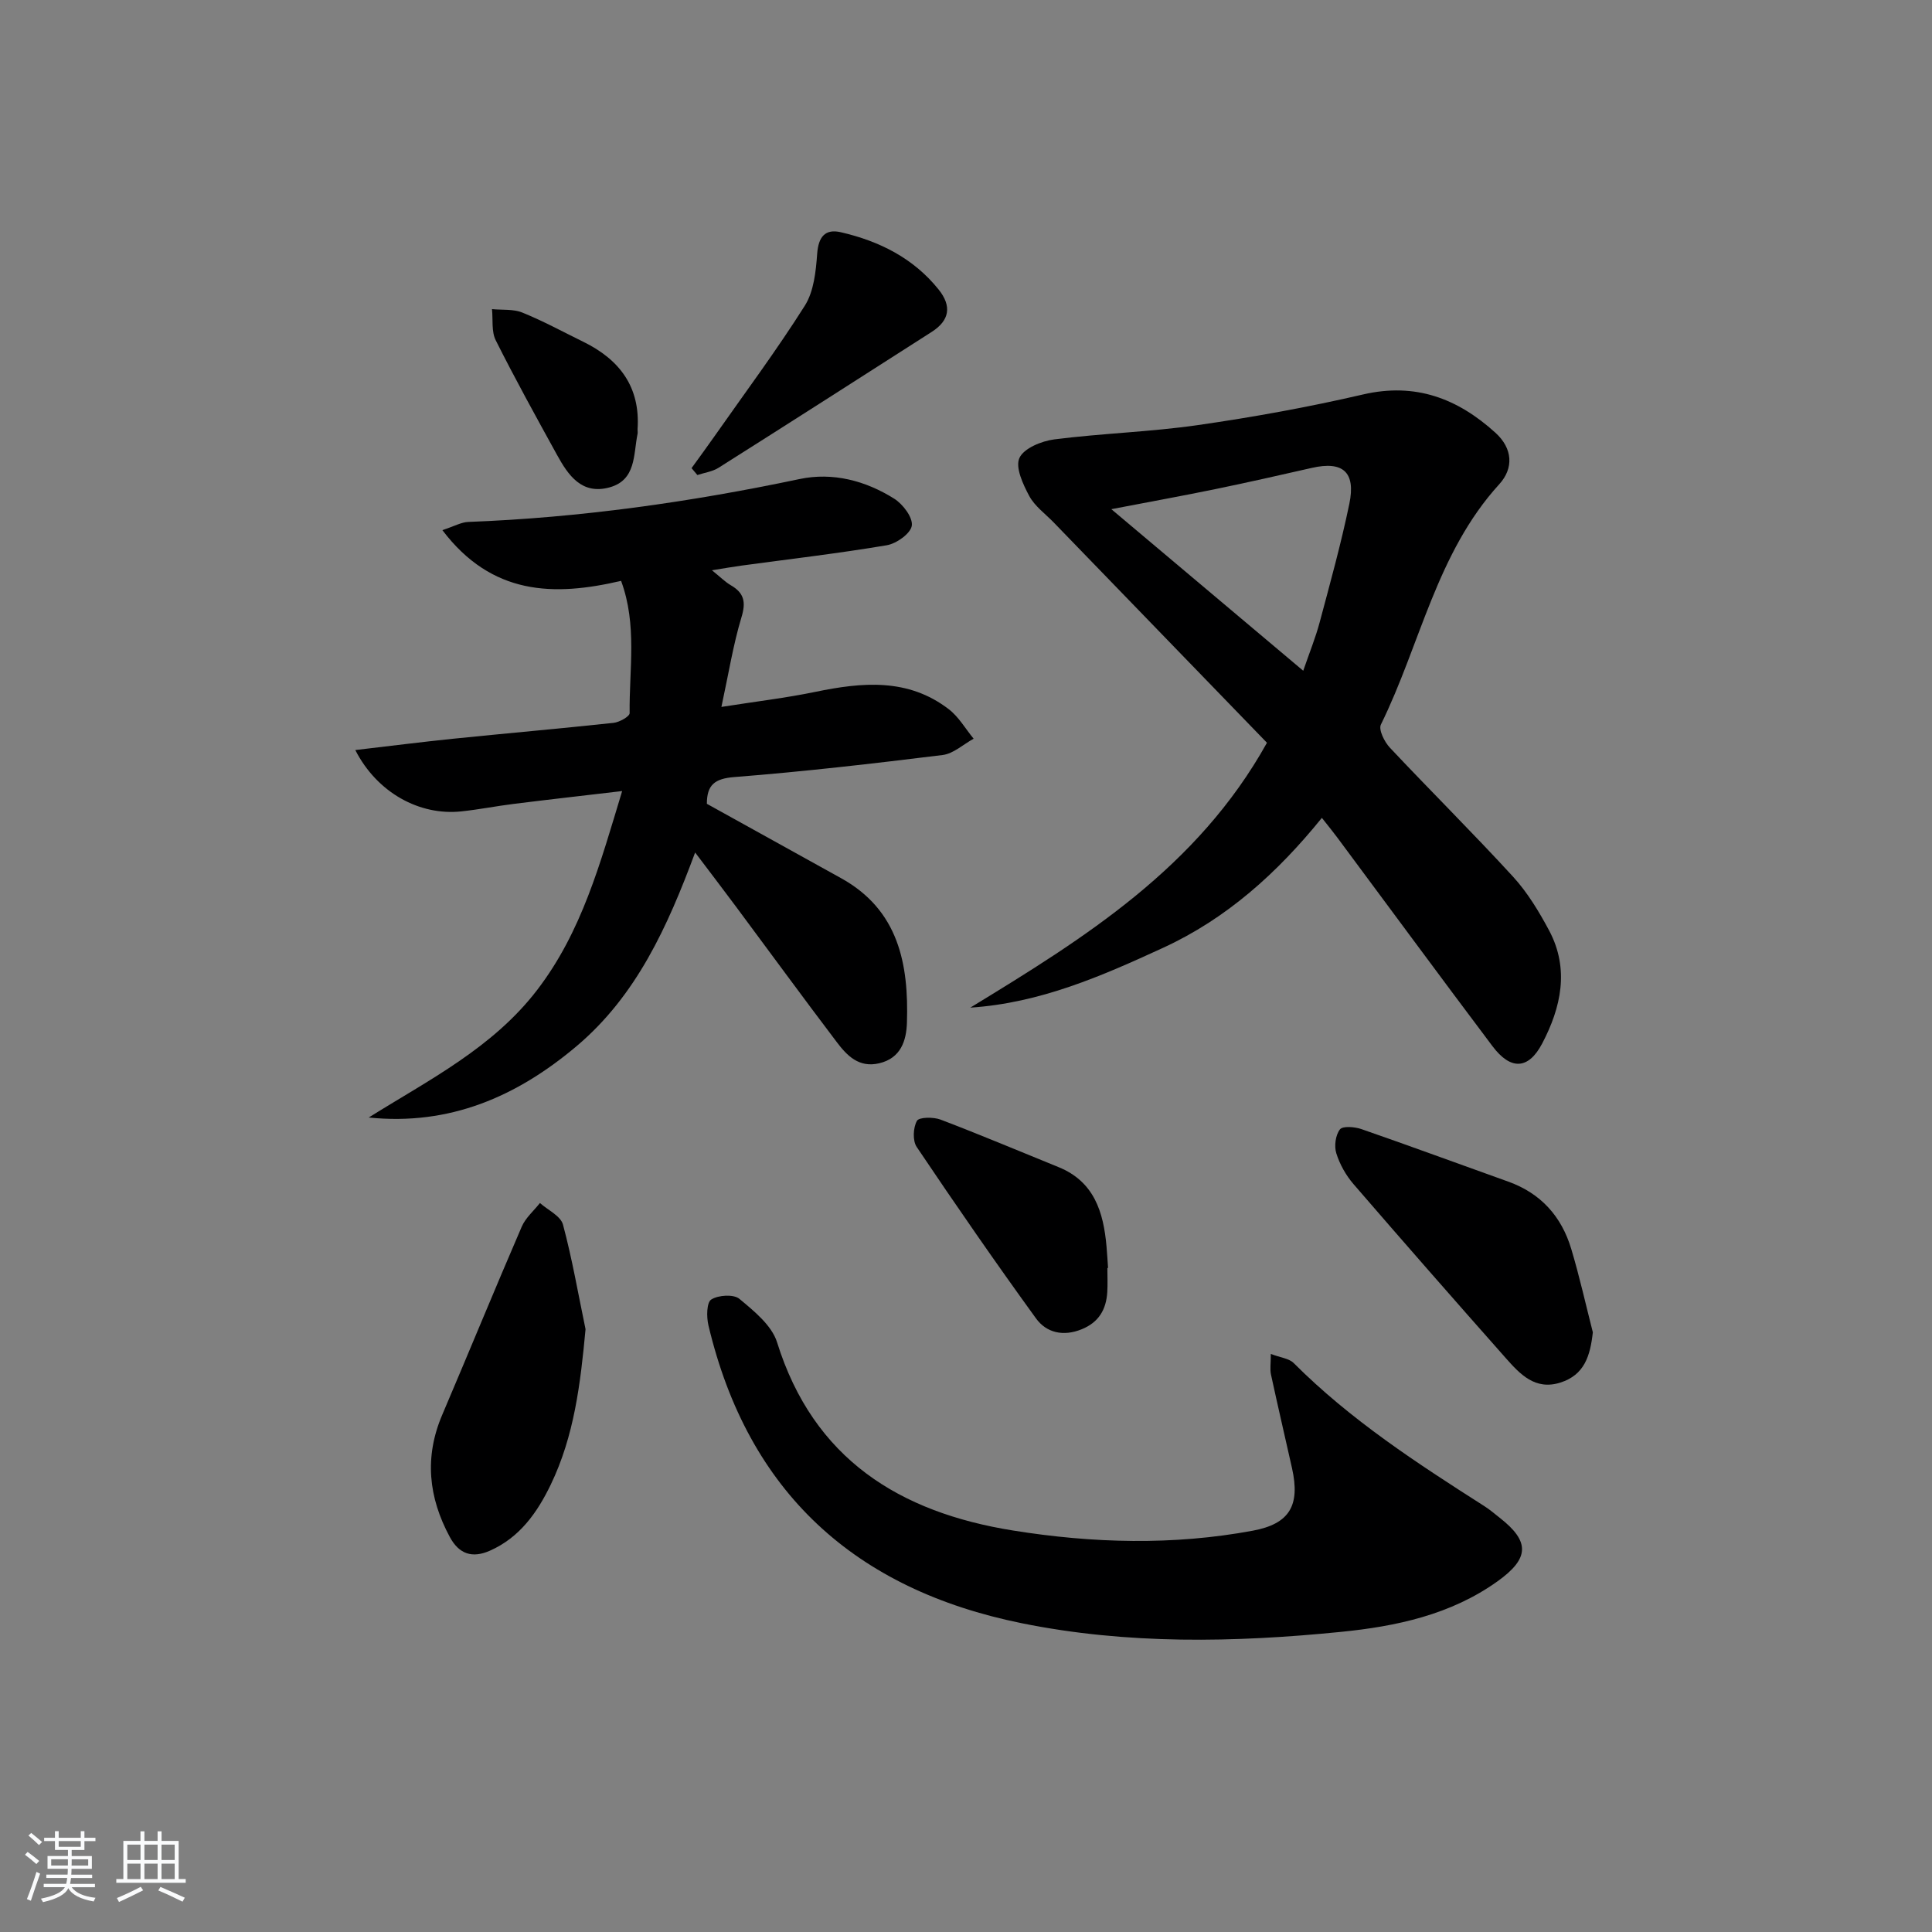<svg enable-background="new 0 0 400 400" viewBox="0 0 400 400" xmlns="http://www.w3.org/2000/svg"><rect x="0" y="0" width="400" height="400" fill="#808080" stroke="none"/><path d="m5.17 384 .55-.58c.85.61 1.65 1.24 2.4 1.87l-.59.64c-.83-.73-1.62-1.38-2.36-1.93m1.22 9.53-.82-.34c.71-1.76 1.37-3.64 1.98-5.63.24.13.5.25.76.36-.6 1.67-1.24 3.54-1.92 5.61m-.5-13.5.57-.54c.56.44 1.31 1.06 2.26 1.87l-.65.64c-.67-.66-1.4-1.32-2.18-1.97m3.25.46h2.24v-1.36h.77v1.36h4.57v-1.36h.76v1.36h2.28v.69h-2.28v1.84h-2.64v1.26h4.18v2.64h-4.21c0 .45-.02.86-.05 1.21h4.32v.69h-4.38c-.04.34-.1.75-.19 1.22h5.15v.69h-4.82c.87 1.19 2.51 1.92 4.93 2.19-.17.31-.3.57-.37.76-2.77-.49-4.52-1.41-5.26-2.76-.56 1.26-2.3 2.23-5.24 2.9-.12-.24-.26-.48-.43-.72 2.73-.55 4.38-1.34 4.96-2.38h-4.38v-.69h4.65c.1-.38.17-.79.21-1.22h-4.32v-.69h4.4c.03-.34.05-.75.05-1.21h-4.2v-2.64h4.23v-1.26h-2.69v-1.84h-2.24zm1.46 4.46v1.29h3.45c.01-.4.02-.57.01-.53v-.32-.45h-3.46zm1.55-2.59h4.57v-1.19h-4.57zm6.11 2.59h-3.42v.77c-.01.19-.01.37-.02.53h3.44z" fill="#fafbfc"/><path d="m32.63 379.16h.82v1.98h3.54v7.89h1.46v.78h-14.37v-.78h1.46v-7.89h3.54v-1.98h.82v1.98h2.73zm-3.49 11.48.5.73c-1.61.82-3.28 1.63-5 2.42-.13-.27-.28-.55-.44-.82 1.75-.73 3.4-1.5 4.94-2.33m-2.78-5.55h2.73v-3.18h-2.73zm0 3.95h2.73v-3.2h-2.73zm3.54-3.95h2.73v-3.18h-2.73zm0 3.95h2.73v-3.2h-2.73zm7.89 4.68c-1.84-.92-3.51-1.7-5.02-2.32l.45-.73c1.89.8 3.57 1.55 5.04 2.23zm-1.62-11.81h-2.73v3.18h2.73zm-2.73 7.13h2.73v-3.2h-2.73z" fill="#fafbfc"/><g fill="#000001"><path d="m262.31 153.78c-14.78-15.27-29.47-30.44-44.16-45.62-1.74-1.79-3.92-3.36-5.06-5.48-1.29-2.41-2.92-5.91-2.03-7.86.91-2.01 4.58-3.51 7.22-3.85 9.88-1.26 19.89-1.54 29.74-2.96 11.46-1.65 22.9-3.72 34.18-6.34 10.86-2.52 19.59.83 27.42 7.93 3.59 3.26 3.8 7.35.78 10.66-12.99 14.25-16.34 33.18-24.5 49.75-.52 1.06.73 3.59 1.86 4.79 8.43 8.97 17.19 17.64 25.51 26.72 2.99 3.27 5.37 7.22 7.47 11.15 4.23 7.96 2.46 15.93-1.44 23.36-2.87 5.47-6.55 5.56-10.3.57-10.8-14.35-21.44-28.82-32.16-43.24-.88-1.19-1.82-2.33-3.16-4.03-9.24 11.42-19.73 20.87-32.93 26.93-12.67 5.83-25.41 11.41-39.86 12.36 23.68-14.44 47.01-28.94 61.42-54.84zm7.51-14.91c1.31-3.81 2.56-6.86 3.4-10.02 2.18-8.15 4.44-16.3 6.15-24.56 1.36-6.58-1.36-8.88-7.76-7.42-6.63 1.51-13.26 3.01-19.91 4.38-6.84 1.41-13.72 2.65-21.61 4.17 13.68 11.51 26.45 22.26 39.73 33.45z"/><path d="m73.56 155.29c7.2-.84 13.71-1.67 20.23-2.34 11.08-1.13 22.17-2.1 33.24-3.29 1.22-.13 3.34-1.33 3.33-2.01-.11-9.05 1.6-18.26-1.77-27.39-13.95 3.26-26.76 3-37-10.5 2.47-.81 3.91-1.65 5.38-1.7 23.13-.88 45.94-4.11 68.58-8.88 6.87-1.45 13.66.34 19.59 4.07 1.8 1.13 3.88 3.89 3.64 5.58-.23 1.62-3.17 3.72-5.19 4.06-9.97 1.68-20.03 2.85-30.05 4.21-1.79.24-3.57.56-6.14.97 1.7 1.36 2.71 2.4 3.91 3.1 2.77 1.61 3.16 3.49 2.2 6.64-1.71 5.66-2.64 11.56-4.15 18.55 7.19-1.13 13.36-1.86 19.42-3.11 9.7-2.01 19.21-2.91 27.66 3.59 2.06 1.58 3.45 4.05 5.14 6.1-2.14 1.17-4.18 3.1-6.43 3.38-14.34 1.77-28.7 3.43-43.1 4.56-4.11.32-5.7 1.64-5.7 5.54 9.25 5.12 18.52 10.26 27.79 15.4 11.93 6.61 14.02 17.81 13.63 29.94-.12 3.65-1.23 7.32-5.74 8.38-4.2.99-6.67-1.58-8.79-4.39-7.04-9.28-13.9-18.69-20.86-28.04-2.66-3.58-5.37-7.12-8.46-11.21-5.72 15.39-12.16 29.67-24.62 40.16-12.36 10.4-26.23 16.43-42.96 14.71 12.46-7.8 25.67-14.39 34.89-26.43 9.21-12.03 13.01-26.08 17.58-41.16-8.4.99-15.43 1.78-22.46 2.66-3.62.45-7.22 1.17-10.85 1.55-8.65.92-17.43-3.87-21.94-12.7z"/><path d="m263.11 280.32c1.98.76 3.77.92 4.74 1.89 11.75 11.77 25.56 20.75 39.47 29.62 1.12.71 2.14 1.59 3.18 2.41 6.29 4.92 6.17 8.41-.45 13.15-9.68 6.93-20.99 9.33-32.39 10.47-22.07 2.21-44.22 2.65-66.13-1.79-34.47-6.99-56.66-27.05-64.86-61.69-.41-1.72-.38-4.72.59-5.33 1.46-.93 4.63-1.13 5.82-.14 3.04 2.53 6.7 5.49 7.8 8.99 7.54 24.2 25.38 35.22 48.88 38.98 16.49 2.64 33.11 3.1 49.63.03 7.62-1.42 9.83-5.23 8.11-12.93-1.45-6.47-2.96-12.93-4.36-19.41-.23-1.08-.03-2.24-.03-4.25z"/><path d="m121.23 275.2c-1.05 11.29-2.35 22.13-7.22 32.21-2.78 5.75-6.41 10.91-12.57 13.64-3.66 1.62-6.4.72-8.31-2.83-4.43-8.2-5.3-16.56-1.57-25.3 5.53-12.97 10.87-26.01 16.46-38.95.79-1.83 2.49-3.28 3.77-4.9 1.65 1.47 4.29 2.68 4.77 4.47 1.91 7.12 3.16 14.43 4.67 21.66z"/><path d="m329.78 275.84c-.54 4.87-1.73 8.83-6.73 10.41-5.23 1.66-8.37-1.77-11.33-5.11-10.56-11.93-21.07-23.91-31.48-35.97-1.57-1.82-2.86-4.1-3.57-6.39-.47-1.49-.17-3.77.75-4.95.58-.75 3.06-.54 4.45-.06 10.16 3.52 20.26 7.25 30.39 10.87 6.77 2.42 11.05 7.23 13.06 13.97 1.7 5.67 2.99 11.47 4.46 17.23z"/><path d="m229.27 262.52c0 1.66.08 3.33-.02 4.99-.22 3.6-1.75 6.26-5.3 7.7-3.78 1.54-7.28.75-9.45-2.24-8.46-11.67-16.66-23.54-24.71-35.51-.87-1.3-.74-3.99.05-5.4.44-.79 3.41-.82 4.89-.26 8.2 3.12 16.3 6.54 24.43 9.84 7.39 3 9.3 9.31 9.93 16.39.13 1.49.22 2.99.32 4.48-.05.01-.1.01-.14.01z"/><path d="m143.18 96.92c1.59-2.21 3.21-4.4 4.77-6.63 6.29-8.97 12.85-17.77 18.69-27.02 1.87-2.97 2.28-7.1 2.55-10.76.26-3.49 1.66-5.18 4.89-4.43 7.93 1.83 15.01 5.33 20.25 11.86 2.76 3.44 2.28 6.4-1.42 8.77-14.69 9.4-29.38 18.81-44.13 28.13-1.28.81-2.93 1.02-4.4 1.51-.4-.49-.8-.96-1.2-1.43z"/><path d="m132 88.88c0 .33.06.68-.01 1-.87 4.26-.26 9.53-5.84 11.04-5.71 1.54-8.5-2.51-10.82-6.73-4.33-7.86-8.67-15.71-12.69-23.73-.92-1.82-.55-4.29-.78-6.46 2.11.21 4.41-.05 6.3.72 4.3 1.74 8.39 3.98 12.56 6.02 7.54 3.68 11.88 9.37 11.28 18.14z"/></g></svg>